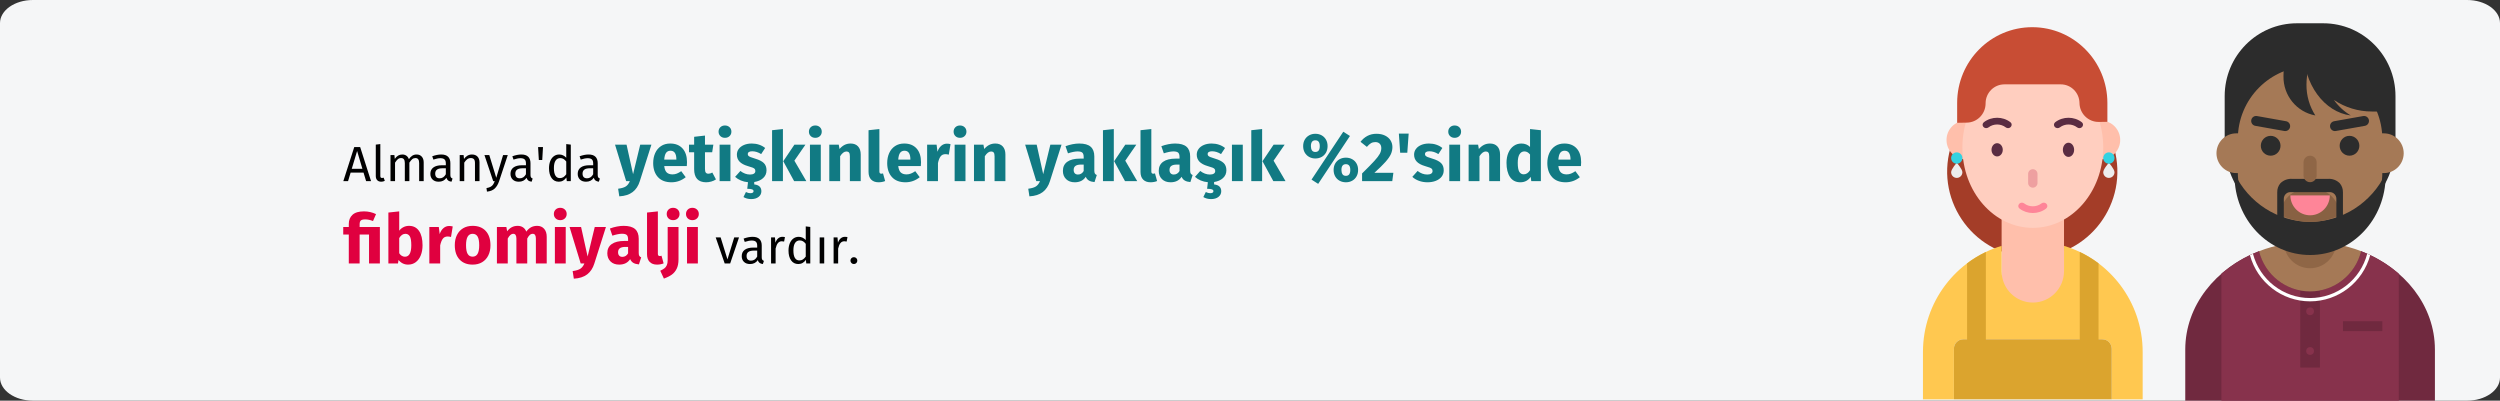 <?xml version="1.0" encoding="UTF-8"?>
<svg xmlns="http://www.w3.org/2000/svg" xmlns:xlink="http://www.w3.org/1999/xlink" width="911px" height="146px" viewBox="0 0 911 146" version="1.1">
  <rect x="0" y="0" width="911" height="146" fill="#333333" stroke="none"/>
  <title>fibromyalgie-haeufigkeit-tr</title>
  <g id="Page-1" stroke="none" stroke-width="1" fill="none" fill-rule="evenodd">
    <g id="vorlage" transform="translate(2, -57902)" fill-rule="nonzero">
      <g id="fibromyalgie-haeufigkeit-tr" transform="translate(-2, 57902)">
        <g id="path-1-link">
          <path d="M12,0 L899,0 C905.627,0 911,3.771 911,8.423 L911,137.577 C911,142.229 905.627,146 899,146 L12,146 C5.373,146 0,142.229 0,137.577 L0,8.423 C0,3.771 5.373,0 12,0 Z" id="path-1" fill="#F5F6F7"></path>
          <g id="Almanya'da-yetişkinl" transform="translate(125.075, 45.725)">
            <path d="M8.331,20.275 L7.395,17.161 L2.697,17.161 L1.761,20.275 L0.033,20.275 L4.011,7.873 L6.171,7.873 L10.131,20.275 L8.331,20.275 Z M3.111,15.775 L6.981,15.775 L5.055,9.295 L3.111,15.775 Z" id="Shape" fill="#000000"></path>
            <path d="M13.839,20.491 C13.227,20.491 12.744,20.308 12.39,19.942 C12.036,19.576 11.859,19.063 11.859,18.403 L11.859,6.973 L13.515,6.775 L13.515,18.367 C13.515,18.631 13.56,18.823 13.65,18.943 C13.74,19.063 13.893,19.123 14.109,19.123 C14.337,19.123 14.541,19.087 14.721,19.015 L15.153,20.167 C14.757,20.383 14.319,20.491 13.839,20.491 Z" id="Path" fill="#000000"></path>
            <path d="M26.745,10.573 C27.525,10.573 28.149,10.834 28.617,11.356 C29.085,11.878 29.319,12.583 29.319,13.471 L29.319,20.275 L27.663,20.275 L27.663,13.705 C27.663,12.481 27.219,11.869 26.331,11.869 C25.863,11.869 25.467,12.004 25.143,12.274 C24.819,12.544 24.471,12.967 24.099,13.543 L24.099,20.275 L22.443,20.275 L22.443,13.705 C22.443,12.481 21.999,11.869 21.111,11.869 C20.631,11.869 20.229,12.007 19.905,12.283 C19.581,12.559 19.239,12.979 18.879,13.543 L18.879,20.275 L17.223,20.275 L17.223,10.789 L18.645,10.789 L18.789,12.175 C19.497,11.107 20.409,10.573 21.525,10.573 C22.113,10.573 22.614,10.723 23.028,11.023 C23.442,11.323 23.739,11.743 23.919,12.283 C24.291,11.731 24.702,11.308 25.152,11.014 C25.602,10.72 26.133,10.573 26.745,10.573 Z" id="Path" fill="#000000"></path>
            <path d="M39.039,18.061 C39.039,18.445 39.105,18.73 39.237,18.916 C39.369,19.102 39.567,19.243 39.831,19.339 L39.453,20.491 C38.961,20.431 38.565,20.293 38.265,20.077 C37.965,19.861 37.743,19.525 37.599,19.069 C36.963,20.017 36.021,20.491 34.773,20.491 C33.837,20.491 33.099,20.227 32.559,19.699 C32.019,19.171 31.749,18.481 31.749,17.629 C31.749,16.621 32.112,15.847 32.838,15.307 C33.564,14.767 34.593,14.497 35.925,14.497 L37.383,14.497 L37.383,13.795 C37.383,13.123 37.221,12.643 36.897,12.355 C36.573,12.067 36.075,11.923 35.403,11.923 C34.707,11.923 33.855,12.091 32.847,12.427 L32.433,11.221 C33.609,10.789 34.701,10.573 35.709,10.573 C36.825,10.573 37.659,10.846 38.211,11.392 C38.763,11.938 39.039,12.715 39.039,13.723 L39.039,18.061 Z M35.151,19.249 C36.099,19.249 36.843,18.757 37.383,17.773 L37.383,15.595 L36.141,15.595 C34.389,15.595 33.513,16.243 33.513,17.539 C33.513,18.103 33.651,18.529 33.927,18.817 C34.203,19.105 34.611,19.249 35.151,19.249 Z" id="Shape" fill="#000000"></path>
            <path d="M46.905,10.573 C47.769,10.573 48.444,10.831 48.93,11.347 C49.416,11.863 49.659,12.571 49.659,13.471 L49.659,20.275 L48.003,20.275 L48.003,13.705 C48.003,13.033 47.877,12.559 47.625,12.283 C47.373,12.007 47.001,11.869 46.509,11.869 C46.005,11.869 45.561,12.013 45.177,12.301 C44.793,12.589 44.433,13.003 44.097,13.543 L44.097,20.275 L42.441,20.275 L42.441,10.789 L43.863,10.789 L44.007,12.193 C44.343,11.689 44.76,11.293 45.258,11.005 C45.756,10.717 46.305,10.573 46.905,10.573 Z" id="Path" fill="#000000"></path>
            <path d="M56.787,20.329 C56.415,21.433 55.896,22.306 55.23,22.948 C54.564,23.59 53.613,23.977 52.377,24.109 L52.197,22.813 C52.821,22.705 53.319,22.549 53.691,22.345 C54.063,22.141 54.36,21.88 54.582,21.562 C54.804,21.244 55.011,20.815 55.203,20.275 L54.645,20.275 L51.459,10.789 L53.223,10.789 L55.761,19.069 L58.245,10.789 L59.955,10.789 L56.787,20.329 Z" id="Path" fill="#000000"></path>
            <path d="M68.235,18.061 C68.235,18.445 68.301,18.73 68.433,18.916 C68.565,19.102 68.763,19.243 69.027,19.339 L68.649,20.491 C68.157,20.431 67.761,20.293 67.461,20.077 C67.161,19.861 66.939,19.525 66.795,19.069 C66.159,20.017 65.217,20.491 63.969,20.491 C63.033,20.491 62.295,20.227 61.755,19.699 C61.215,19.171 60.945,18.481 60.945,17.629 C60.945,16.621 61.308,15.847 62.034,15.307 C62.76,14.767 63.789,14.497 65.121,14.497 L66.579,14.497 L66.579,13.795 C66.579,13.123 66.417,12.643 66.093,12.355 C65.769,12.067 65.271,11.923 64.599,11.923 C63.903,11.923 63.051,12.091 62.043,12.427 L61.629,11.221 C62.805,10.789 63.897,10.573 64.905,10.573 C66.021,10.573 66.855,10.846 67.407,11.392 C67.959,11.938 68.235,12.715 68.235,13.723 L68.235,18.061 Z M64.347,19.249 C65.295,19.249 66.039,18.757 66.579,17.773 L66.579,15.595 L65.337,15.595 C63.585,15.595 62.709,16.243 62.709,17.539 C62.709,18.103 62.847,18.529 63.123,18.817 C63.399,19.105 63.807,19.249 64.347,19.249 Z" id="Shape" fill="#000000"></path>
            <polygon id="Path" fill="#000000" points="71.277 12.589 71.007 7.873 72.789 7.873 72.519 12.589"></polygon>
            <path d="M82.923,6.973 L82.923,20.275 L81.465,20.275 L81.303,18.961 C80.991,19.441 80.601,19.816 80.133,20.086 C79.665,20.356 79.143,20.491 78.567,20.491 C77.439,20.491 76.56,20.047 75.93,19.159 C75.3,18.271 74.985,17.077 74.985,15.577 C74.985,14.605 75.135,13.741 75.435,12.985 C75.735,12.229 76.167,11.638 76.731,11.212 C77.295,10.786 77.955,10.573 78.711,10.573 C79.683,10.573 80.535,10.963 81.267,11.743 L81.267,6.775 L82.923,6.973 Z M78.927,19.177 C79.431,19.177 79.863,19.06 80.223,18.826 C80.583,18.592 80.931,18.241 81.267,17.773 L81.267,13.129 C80.955,12.721 80.622,12.412 80.268,12.202 C79.914,11.992 79.515,11.887 79.071,11.887 C78.339,11.887 77.772,12.193 77.37,12.805 C76.968,13.417 76.767,14.329 76.767,15.541 C76.767,16.765 76.953,17.677 77.325,18.277 C77.697,18.877 78.231,19.177 78.927,19.177 Z" id="Shape" fill="#000000"></path>
            <path d="M92.733,18.061 C92.733,18.445 92.799,18.73 92.931,18.916 C93.063,19.102 93.261,19.243 93.525,19.339 L93.147,20.491 C92.655,20.431 92.259,20.293 91.959,20.077 C91.659,19.861 91.437,19.525 91.293,19.069 C90.657,20.017 89.715,20.491 88.467,20.491 C87.531,20.491 86.793,20.227 86.253,19.699 C85.713,19.171 85.443,18.481 85.443,17.629 C85.443,16.621 85.806,15.847 86.532,15.307 C87.258,14.767 88.287,14.497 89.619,14.497 L91.077,14.497 L91.077,13.795 C91.077,13.123 90.915,12.643 90.591,12.355 C90.267,12.067 89.769,11.923 89.097,11.923 C88.401,11.923 87.549,12.091 86.541,12.427 L86.127,11.221 C87.303,10.789 88.395,10.573 89.403,10.573 C90.519,10.573 91.353,10.846 91.905,11.392 C92.457,11.938 92.733,12.715 92.733,13.723 L92.733,18.061 Z M88.845,19.249 C89.793,19.249 90.537,18.757 91.077,17.773 L91.077,15.595 L89.835,15.595 C88.083,15.595 87.207,16.243 87.207,17.539 C87.207,18.103 87.345,18.529 87.621,18.817 C87.897,19.105 88.305,19.249 88.845,19.249 Z" id="Shape" fill="#000000"></path>
            <path d="M108.07,20.3 C107.537,22.017 106.666,23.337 105.457,24.262 C104.249,25.188 102.628,25.708 100.595,25.825 L100.17,23.05 C101.437,22.883 102.374,22.6 102.983,22.2 C103.591,21.8 104.078,21.158 104.445,20.275 L103.095,20.275 L99.045,7 L103.245,7 L105.62,17.75 L108.22,7 L112.295,7 L108.07,20.3 Z" id="Path" fill="#117A83"></path>
            <path d="M125.27,13.375 C125.27,13.925 125.245,14.4 125.195,14.8 L116.97,14.8 C117.103,15.917 117.42,16.7 117.92,17.15 C118.42,17.6 119.112,17.825 119.995,17.825 C120.528,17.825 121.045,17.729 121.545,17.538 C122.045,17.346 122.587,17.05 123.17,16.65 L124.795,18.85 C123.245,20.083 121.52,20.7 119.62,20.7 C117.47,20.7 115.82,20.067 114.67,18.8 C113.52,17.533 112.945,15.833 112.945,13.7 C112.945,12.35 113.187,11.137 113.67,10.062 C114.153,8.988 114.862,8.137 115.795,7.513 C116.728,6.888 117.845,6.575 119.145,6.575 C121.062,6.575 122.562,7.175 123.645,8.375 C124.728,9.575 125.27,11.242 125.27,13.375 Z M121.395,12.25 C121.362,10.217 120.645,9.2 119.245,9.2 C118.562,9.2 118.032,9.45 117.657,9.95 C117.282,10.45 117.053,11.275 116.97,12.425 L121.395,12.425 L121.395,12.25 Z" id="Shape" fill="#117A83"></path>
            <path d="M135.82,19.65 C135.337,19.983 134.774,20.242 134.132,20.425 C133.491,20.608 132.853,20.7 132.22,20.7 C129.32,20.683 127.87,19.083 127.87,15.9 L127.87,9.75 L125.995,9.75 L125.995,7 L127.87,7 L127.87,4.125 L131.82,3.675 L131.82,7 L134.87,7 L134.445,9.75 L131.82,9.75 L131.82,15.85 C131.82,16.467 131.92,16.908 132.12,17.175 C132.32,17.442 132.637,17.575 133.07,17.575 C133.52,17.575 133.995,17.433 134.495,17.15 L135.82,19.65 Z" id="Path" fill="#117A83"></path>
            <path d="M141.095,7 L141.095,20.275 L137.145,20.275 L137.145,7 L141.095,7 Z M139.095,0 C139.778,0 140.341,0.212 140.782,0.637 C141.224,1.062 141.445,1.6 141.445,2.25 C141.445,2.9 141.224,3.438 140.782,3.862 C140.341,4.287 139.778,4.5 139.095,4.5 C138.412,4.5 137.853,4.287 137.42,3.862 C136.987,3.438 136.77,2.9 136.77,2.25 C136.77,1.6 136.987,1.062 137.42,0.637 C137.853,0.212 138.412,0 139.095,0 Z" id="Shape" fill="#117A83"></path>
            <path d="M154.245,16.325 C154.245,17.475 153.833,18.425 153.007,19.175 C152.183,19.925 151.103,20.4 149.77,20.6 L149.77,21.475 C150.653,21.575 151.308,21.837 151.732,22.262 C152.157,22.688 152.37,23.25 152.37,23.95 C152.37,24.8 152.032,25.492 151.357,26.025 C150.683,26.558 149.778,26.825 148.645,26.825 C148.078,26.825 147.553,26.754 147.07,26.613 C146.587,26.471 146.178,26.292 145.845,26.075 L146.745,24.25 C147.312,24.533 147.845,24.675 148.345,24.675 C149.128,24.675 149.52,24.425 149.52,23.925 C149.52,23.625 149.337,23.408 148.97,23.275 C148.603,23.142 148.02,23.075 147.22,23.075 L147.495,20.675 C146.562,20.592 145.695,20.379 144.895,20.038 C144.095,19.696 143.395,19.258 142.795,18.725 L144.72,16.575 C145.837,17.442 147.012,17.875 148.245,17.875 C148.845,17.875 149.316,17.767 149.657,17.55 C149.999,17.333 150.17,17.025 150.17,16.625 C150.17,16.308 150.103,16.058 149.97,15.875 C149.837,15.692 149.578,15.521 149.195,15.363 C148.812,15.204 148.203,15.008 147.37,14.775 C146.053,14.392 145.07,13.858 144.42,13.175 C143.77,12.492 143.445,11.642 143.445,10.625 C143.445,9.858 143.666,9.171 144.107,8.562 C144.549,7.954 145.183,7.471 146.007,7.112 C146.833,6.754 147.787,6.575 148.87,6.575 C149.82,6.575 150.712,6.717 151.545,7 C152.378,7.283 153.112,7.683 153.745,8.2 L152.295,10.425 C151.212,9.742 150.12,9.4 149.02,9.4 C148.503,9.4 148.107,9.488 147.833,9.662 C147.558,9.838 147.42,10.083 147.42,10.4 C147.42,10.65 147.482,10.854 147.607,11.012 C147.732,11.171 147.987,11.333 148.37,11.5 C148.753,11.667 149.345,11.867 150.145,12.1 C151.528,12.5 152.558,13.021 153.232,13.662 C153.907,14.304 154.245,15.192 154.245,16.325 Z" id="Path" fill="#117A83"></path>
            <path d="M160.22,1.3 L160.22,20.275 L156.27,20.275 L156.27,1.725 L160.22,1.3 Z M168.42,7 L164.395,12.825 L168.745,20.275 L164.295,20.275 L160.345,13.025 L164.395,7 L168.42,7 Z" id="Shape" fill="#117A83"></path>
            <path d="M174.02,7 L174.02,20.275 L170.07,20.275 L170.07,7 L174.02,7 Z M172.02,0 C172.703,0 173.266,0.212 173.708,0.637 C174.149,1.062 174.37,1.6 174.37,2.25 C174.37,2.9 174.149,3.438 173.708,3.862 C173.266,4.287 172.703,4.5 172.02,4.5 C171.337,4.5 170.778,4.287 170.345,3.862 C169.912,3.438 169.695,2.9 169.695,2.25 C169.695,1.6 169.912,1.062 170.345,0.637 C170.778,0.212 171.337,0 172.02,0 Z" id="Shape" fill="#117A83"></path>
            <path d="M184.895,6.575 C186.045,6.575 186.945,6.925 187.595,7.625 C188.245,8.325 188.57,9.308 188.57,10.575 L188.57,20.275 L184.62,20.275 L184.62,11.25 C184.62,10.583 184.516,10.121 184.308,9.863 C184.099,9.604 183.787,9.475 183.37,9.475 C182.57,9.475 181.803,10.05 181.07,11.2 L181.07,20.275 L177.12,20.275 L177.12,7 L180.57,7 L180.845,8.575 C181.412,7.908 182.024,7.408 182.683,7.075 C183.341,6.742 184.078,6.575 184.895,6.575 Z" id="Path" fill="#117A83"></path>
            <path d="M195.07,20.7 C193.92,20.7 193.024,20.371 192.382,19.712 C191.741,19.054 191.42,18.117 191.42,16.9 L191.42,1.725 L195.37,1.3 L195.37,16.75 C195.37,17.3 195.595,17.575 196.045,17.575 C196.278,17.575 196.495,17.533 196.695,17.45 L197.47,20.25 C196.753,20.55 195.953,20.7 195.07,20.7 Z" id="Path" fill="#117A83"></path>
            <path d="M210.545,13.375 C210.545,13.925 210.52,14.4 210.47,14.8 L202.245,14.8 C202.378,15.917 202.695,16.7 203.195,17.15 C203.695,17.6 204.387,17.825 205.27,17.825 C205.803,17.825 206.32,17.729 206.82,17.538 C207.32,17.346 207.862,17.05 208.445,16.65 L210.07,18.85 C208.52,20.083 206.795,20.7 204.895,20.7 C202.745,20.7 201.095,20.067 199.945,18.8 C198.795,17.533 198.22,15.833 198.22,13.7 C198.22,12.35 198.462,11.137 198.945,10.062 C199.428,8.988 200.137,8.137 201.07,7.513 C202.003,6.888 203.12,6.575 204.42,6.575 C206.337,6.575 207.837,7.175 208.92,8.375 C210.003,9.575 210.545,11.242 210.545,13.375 Z M206.67,12.25 C206.637,10.217 205.92,9.2 204.52,9.2 C203.837,9.2 203.308,9.45 202.933,9.95 C202.558,10.45 202.328,11.275 202.245,12.425 L206.67,12.425 L206.67,12.25 Z" id="Shape" fill="#117A83"></path>
            <path d="M219.97,6.625 C220.453,6.625 220.895,6.683 221.295,6.8 L220.67,10.625 C220.17,10.508 219.77,10.45 219.47,10.45 C218.687,10.45 218.091,10.721 217.683,11.262 C217.274,11.804 216.953,12.617 216.72,13.7 L216.72,20.275 L212.77,20.275 L212.77,7 L216.22,7 L216.545,9.575 C216.845,8.658 217.299,7.938 217.907,7.412 C218.516,6.888 219.203,6.625 219.97,6.625 Z" id="Path" fill="#117A83"></path>
            <path d="M226.745,7 L226.745,20.275 L222.795,20.275 L222.795,7 L226.745,7 Z M224.745,0 C225.428,0 225.991,0.212 226.433,0.637 C226.874,1.062 227.095,1.6 227.095,2.25 C227.095,2.9 226.874,3.438 226.433,3.862 C225.991,4.287 225.428,4.5 224.745,4.5 C224.062,4.5 223.503,4.287 223.07,3.862 C222.637,3.438 222.42,2.9 222.42,2.25 C222.42,1.6 222.637,1.062 223.07,0.637 C223.503,0.212 224.062,0 224.745,0 Z" id="Shape" fill="#117A83"></path>
            <path d="M237.62,6.575 C238.77,6.575 239.67,6.925 240.32,7.625 C240.97,8.325 241.295,9.308 241.295,10.575 L241.295,20.275 L237.345,20.275 L237.345,11.25 C237.345,10.583 237.241,10.121 237.032,9.863 C236.824,9.604 236.512,9.475 236.095,9.475 C235.295,9.475 234.528,10.05 233.795,11.2 L233.795,20.275 L229.845,20.275 L229.845,7 L233.295,7 L233.57,8.575 C234.137,7.908 234.749,7.408 235.407,7.075 C236.066,6.742 236.803,6.575 237.62,6.575 Z" id="Path" fill="#117A83"></path>
            <path d="M257.52,20.3 C256.987,22.017 256.116,23.337 254.907,24.262 C253.699,25.188 252.078,25.708 250.045,25.825 L249.62,23.05 C250.887,22.883 251.824,22.6 252.433,22.2 C253.041,21.8 253.528,21.158 253.895,20.275 L252.545,20.275 L248.495,7 L252.695,7 L255.07,17.75 L257.67,7 L261.745,7 L257.52,20.3 Z" id="Path" fill="#117A83"></path>
            <path d="M273.695,16.425 C273.695,16.925 273.766,17.292 273.908,17.525 C274.049,17.758 274.278,17.933 274.595,18.05 L273.77,20.625 C272.953,20.558 272.287,20.379 271.77,20.087 C271.253,19.796 270.853,19.333 270.57,18.7 C269.703,20.033 268.37,20.7 266.57,20.7 C265.253,20.7 264.203,20.317 263.42,19.55 C262.637,18.783 262.245,17.783 262.245,16.55 C262.245,15.1 262.778,13.992 263.845,13.225 C264.912,12.458 266.453,12.075 268.47,12.075 L269.82,12.075 L269.82,11.5 C269.82,10.717 269.653,10.179 269.32,9.887 C268.987,9.596 268.403,9.45 267.57,9.45 C267.137,9.45 266.612,9.512 265.995,9.637 C265.378,9.762 264.745,9.933 264.095,10.15 L263.195,7.55 C264.028,7.233 264.882,6.992 265.757,6.825 C266.632,6.658 267.445,6.575 268.195,6.575 C270.095,6.575 271.487,6.967 272.37,7.75 C273.253,8.533 273.695,9.708 273.695,11.275 L273.695,16.425 Z M267.72,17.875 C268.62,17.875 269.32,17.45 269.82,16.6 L269.82,14.25 L268.845,14.25 C267.945,14.25 267.274,14.408 266.832,14.725 C266.391,15.042 266.17,15.533 266.17,16.2 C266.17,16.733 266.308,17.146 266.582,17.438 C266.858,17.729 267.237,17.875 267.72,17.875 Z" id="Shape" fill="#117A83"></path>
            <path d="M280.795,1.3 L280.795,20.275 L276.845,20.275 L276.845,1.725 L280.795,1.3 Z M288.995,7 L284.97,12.825 L289.32,20.275 L284.87,20.275 L280.92,13.025 L284.97,7 L288.995,7 Z" id="Shape" fill="#117A83"></path>
            <path d="M294.17,20.7 C293.02,20.7 292.124,20.371 291.483,19.712 C290.841,19.054 290.52,18.117 290.52,16.9 L290.52,1.725 L294.47,1.3 L294.47,16.75 C294.47,17.3 294.695,17.575 295.145,17.575 C295.378,17.575 295.595,17.533 295.795,17.45 L296.57,20.25 C295.853,20.55 295.053,20.7 294.17,20.7 Z" id="Path" fill="#117A83"></path>
            <path d="M308.62,16.425 C308.62,16.925 308.691,17.292 308.832,17.525 C308.974,17.758 309.203,17.933 309.52,18.05 L308.695,20.625 C307.878,20.558 307.212,20.379 306.695,20.087 C306.178,19.796 305.778,19.333 305.495,18.7 C304.628,20.033 303.295,20.7 301.495,20.7 C300.178,20.7 299.128,20.317 298.345,19.55 C297.562,18.783 297.17,17.783 297.17,16.55 C297.17,15.1 297.703,13.992 298.77,13.225 C299.837,12.458 301.378,12.075 303.395,12.075 L304.745,12.075 L304.745,11.5 C304.745,10.717 304.578,10.179 304.245,9.887 C303.912,9.596 303.328,9.45 302.495,9.45 C302.062,9.45 301.537,9.512 300.92,9.637 C300.303,9.762 299.67,9.933 299.02,10.15 L298.12,7.55 C298.953,7.233 299.808,6.992 300.683,6.825 C301.558,6.658 302.37,6.575 303.12,6.575 C305.02,6.575 306.412,6.967 307.295,7.75 C308.178,8.533 308.62,9.708 308.62,11.275 L308.62,16.425 Z M302.645,17.875 C303.545,17.875 304.245,17.45 304.745,16.6 L304.745,14.25 L303.77,14.25 C302.87,14.25 302.199,14.408 301.757,14.725 C301.316,15.042 301.095,15.533 301.095,16.2 C301.095,16.733 301.233,17.146 301.507,17.438 C301.783,17.729 302.162,17.875 302.645,17.875 Z" id="Shape" fill="#117A83"></path>
            <path d="M321.82,16.325 C321.82,17.475 321.408,18.425 320.582,19.175 C319.757,19.925 318.678,20.4 317.345,20.6 L317.345,21.475 C318.228,21.575 318.882,21.837 319.308,22.262 C319.733,22.688 319.945,23.25 319.945,23.95 C319.945,24.8 319.608,25.492 318.933,26.025 C318.257,26.558 317.353,26.825 316.22,26.825 C315.653,26.825 315.128,26.754 314.645,26.613 C314.162,26.471 313.753,26.292 313.42,26.075 L314.32,24.25 C314.887,24.533 315.42,24.675 315.92,24.675 C316.703,24.675 317.095,24.425 317.095,23.925 C317.095,23.625 316.912,23.408 316.545,23.275 C316.178,23.142 315.595,23.075 314.795,23.075 L315.07,20.675 C314.137,20.592 313.27,20.379 312.47,20.038 C311.67,19.696 310.97,19.258 310.37,18.725 L312.295,16.575 C313.412,17.442 314.587,17.875 315.82,17.875 C316.42,17.875 316.891,17.767 317.233,17.55 C317.574,17.333 317.745,17.025 317.745,16.625 C317.745,16.308 317.678,16.058 317.545,15.875 C317.412,15.692 317.153,15.521 316.77,15.363 C316.387,15.204 315.778,15.008 314.945,14.775 C313.628,14.392 312.645,13.858 311.995,13.175 C311.345,12.492 311.02,11.642 311.02,10.625 C311.02,9.858 311.241,9.171 311.683,8.562 C312.124,7.954 312.757,7.471 313.582,7.112 C314.408,6.754 315.362,6.575 316.445,6.575 C317.395,6.575 318.287,6.717 319.12,7 C319.953,7.283 320.687,7.683 321.32,8.2 L319.87,10.425 C318.787,9.742 317.695,9.4 316.595,9.4 C316.078,9.4 315.683,9.488 315.408,9.662 C315.132,9.838 314.995,10.083 314.995,10.4 C314.995,10.65 315.058,10.854 315.183,11.012 C315.308,11.171 315.562,11.333 315.945,11.5 C316.328,11.667 316.92,11.867 317.72,12.1 C319.103,12.5 320.132,13.021 320.808,13.662 C321.483,14.304 321.82,15.192 321.82,16.325 Z" id="Path" fill="#117A83"></path>
            <polygon id="Path" fill="#117A83" points="327.795 7 327.795 20.275 323.845 20.275 323.845 7"></polygon>
            <path d="M334.845,1.3 L334.845,20.275 L330.895,20.275 L330.895,1.725 L334.845,1.3 Z M343.045,7 L339.02,12.825 L343.37,20.275 L338.92,20.275 L334.97,13.025 L339.02,7 L343.045,7 Z" id="Shape" fill="#117A83"></path>
            <path d="M364.42,2.275 L366.845,3.825 L355.27,21.275 L352.845,19.725 L364.42,2.275 Z M354.245,3.025 C355.078,3.025 355.832,3.208 356.507,3.575 C357.183,3.942 357.716,4.467 358.108,5.15 C358.499,5.833 358.695,6.625 358.695,7.525 C358.695,8.425 358.499,9.217 358.108,9.9 C357.716,10.583 357.183,11.108 356.507,11.475 C355.832,11.842 355.078,12.025 354.245,12.025 C353.412,12.025 352.658,11.838 351.983,11.463 C351.308,11.088 350.774,10.562 350.382,9.887 C349.991,9.213 349.795,8.425 349.795,7.525 C349.795,6.625 349.991,5.838 350.382,5.162 C350.774,4.487 351.308,3.962 351.983,3.587 C352.658,3.212 353.412,3.025 354.245,3.025 Z M354.245,5.4 C353.162,5.4 352.62,6.108 352.62,7.525 C352.62,8.142 352.741,8.65 352.983,9.05 C353.224,9.45 353.645,9.65 354.245,9.65 C355.312,9.65 355.845,8.942 355.845,7.525 C355.845,6.108 355.312,5.4 354.245,5.4 Z M365.37,11.725 C366.203,11.725 366.957,11.908 367.632,12.275 C368.308,12.642 368.841,13.162 369.233,13.838 C369.624,14.512 369.82,15.3 369.82,16.2 C369.82,17.1 369.624,17.892 369.233,18.575 C368.841,19.258 368.308,19.783 367.632,20.15 C366.957,20.517 366.203,20.7 365.37,20.7 C364.537,20.7 363.778,20.517 363.095,20.15 C362.412,19.783 361.874,19.258 361.483,18.575 C361.091,17.892 360.895,17.1 360.895,16.2 C360.895,15.3 361.091,14.512 361.483,13.838 C361.874,13.162 362.412,12.642 363.095,12.275 C363.778,11.908 364.537,11.725 365.37,11.725 Z M365.37,14.1 C364.287,14.1 363.745,14.8 363.745,16.2 C363.745,16.817 363.866,17.329 364.108,17.738 C364.349,18.146 364.77,18.35 365.37,18.35 C366.437,18.35 366.97,17.633 366.97,16.2 C366.97,14.8 366.437,14.1 365.37,14.1 Z" id="Shape" fill="#117A83"></path>
            <path d="M376.495,3.025 C377.712,3.025 378.757,3.242 379.632,3.675 C380.507,4.108 381.174,4.692 381.632,5.425 C382.091,6.158 382.32,6.967 382.32,7.85 C382.32,8.75 382.137,9.608 381.77,10.425 C381.403,11.242 380.753,12.179 379.82,13.238 C378.887,14.296 377.528,15.633 375.745,17.25 L382.67,17.25 L382.27,20.275 L371.27,20.275 L371.27,17.475 C373.32,15.458 374.812,13.938 375.745,12.912 C376.678,11.887 377.332,11.033 377.707,10.35 C378.082,9.667 378.27,8.967 378.27,8.25 C378.27,7.567 378.074,7.029 377.683,6.638 C377.291,6.246 376.762,6.05 376.095,6.05 C375.495,6.05 374.962,6.188 374.495,6.463 C374.028,6.737 373.537,7.183 373.02,7.8 L370.695,5.95 C371.395,5.033 372.233,4.317 373.207,3.8 C374.183,3.283 375.278,3.025 376.495,3.025 Z" id="Path" fill="#117A83"></path>
            <polygon id="Path" fill="#117A83" points="385.145 9.925 384.67 2.95 388.245 2.95 387.745 9.925"></polygon>
            <path d="M395.645,6.575 C396.595,6.575 397.487,6.717 398.32,7 C399.153,7.283 399.887,7.683 400.52,8.2 L399.07,10.425 C397.987,9.742 396.895,9.4 395.795,9.4 C395.278,9.4 394.882,9.488 394.608,9.662 C394.332,9.838 394.195,10.083 394.195,10.4 C394.195,10.65 394.257,10.854 394.382,11.012 C394.507,11.171 394.762,11.333 395.145,11.5 C395.528,11.667 396.12,11.867 396.92,12.1 C398.303,12.5 399.332,13.021 400.007,13.662 C400.683,14.304 401.02,15.192 401.02,16.325 C401.02,17.225 400.762,18.004 400.245,18.663 C399.728,19.321 399.02,19.825 398.12,20.175 C397.22,20.525 396.22,20.7 395.12,20.7 C394.003,20.7 392.966,20.525 392.007,20.175 C391.049,19.825 390.237,19.342 389.57,18.725 L391.495,16.575 C392.612,17.442 393.787,17.875 395.02,17.875 C395.62,17.875 396.091,17.767 396.433,17.55 C396.774,17.333 396.945,17.025 396.945,16.625 C396.945,16.308 396.878,16.058 396.745,15.875 C396.612,15.692 396.353,15.521 395.97,15.363 C395.587,15.204 394.978,15.008 394.145,14.775 C392.828,14.392 391.845,13.858 391.195,13.175 C390.545,12.492 390.22,11.642 390.22,10.625 C390.22,9.858 390.441,9.171 390.882,8.562 C391.324,7.954 391.957,7.471 392.783,7.112 C393.608,6.754 394.562,6.575 395.645,6.575 Z" id="Path" fill="#117A83"></path>
            <path d="M406.995,7 L406.995,20.275 L403.045,20.275 L403.045,7 L406.995,7 Z M404.995,0 C405.678,0 406.241,0.212 406.683,0.637 C407.124,1.062 407.345,1.6 407.345,2.25 C407.345,2.9 407.124,3.438 406.683,3.862 C406.241,4.287 405.678,4.5 404.995,4.5 C404.312,4.5 403.753,4.287 403.32,3.862 C402.887,3.438 402.67,2.9 402.67,2.25 C402.67,1.6 402.887,1.062 403.32,0.637 C403.753,0.212 404.312,0 404.995,0 Z" id="Shape" fill="#117A83"></path>
            <path d="M417.87,6.575 C419.02,6.575 419.92,6.925 420.57,7.625 C421.22,8.325 421.545,9.308 421.545,10.575 L421.545,20.275 L417.595,20.275 L417.595,11.25 C417.595,10.583 417.491,10.121 417.283,9.863 C417.074,9.604 416.762,9.475 416.345,9.475 C415.545,9.475 414.778,10.05 414.045,11.2 L414.045,20.275 L410.095,20.275 L410.095,7 L413.545,7 L413.82,8.575 C414.387,7.908 414.999,7.408 415.658,7.075 C416.316,6.742 417.053,6.575 417.87,6.575 Z" id="Path" fill="#117A83"></path>
            <path d="M436.42,1.725 L436.42,20.275 L432.92,20.275 L432.72,18.725 C431.787,20.042 430.528,20.7 428.945,20.7 C427.295,20.7 426.041,20.067 425.183,18.8 C424.324,17.533 423.895,15.8 423.895,13.6 C423.895,12.25 424.12,11.042 424.57,9.975 C425.02,8.908 425.658,8.075 426.483,7.475 C427.308,6.875 428.253,6.575 429.32,6.575 C430.587,6.575 431.637,6.992 432.47,7.825 L432.47,1.3 L436.42,1.725 Z M430.17,17.8 C431.087,17.8 431.853,17.3 432.47,16.3 L432.47,10.575 C432.153,10.192 431.832,9.908 431.507,9.725 C431.183,9.542 430.812,9.45 430.395,9.45 C429.662,9.45 429.078,9.792 428.645,10.475 C428.212,11.158 427.995,12.208 427.995,13.625 C427.995,15.175 428.183,16.258 428.558,16.875 C428.933,17.492 429.47,17.8 430.17,17.8 Z" id="Shape" fill="#117A83"></path>
            <path d="M451.095,13.375 C451.095,13.925 451.07,14.4 451.02,14.8 L442.795,14.8 C442.928,15.917 443.245,16.7 443.745,17.15 C444.245,17.6 444.937,17.825 445.82,17.825 C446.353,17.825 446.87,17.729 447.37,17.538 C447.87,17.346 448.412,17.05 448.995,16.65 L450.62,18.85 C449.07,20.083 447.345,20.7 445.445,20.7 C443.295,20.7 441.645,20.067 440.495,18.8 C439.345,17.533 438.77,15.833 438.77,13.7 C438.77,12.35 439.012,11.137 439.495,10.062 C439.978,8.988 440.687,8.137 441.62,7.513 C442.553,6.888 443.67,6.575 444.97,6.575 C446.887,6.575 448.387,7.175 449.47,8.375 C450.553,9.575 451.095,11.242 451.095,13.375 Z M447.22,12.25 C447.187,10.217 446.47,9.2 445.07,9.2 C444.387,9.2 443.858,9.45 443.483,9.95 C443.108,10.45 442.878,11.275 442.795,12.425 L447.22,12.425 L447.22,12.25 Z" id="Shape" fill="#117A83"></path>
            <path d="M7.55,31.3 C9.117,31.3 10.583,31.633 11.95,32.3 L10.85,34.825 C9.867,34.425 8.917,34.225 8,34.225 C7.233,34.225 6.704,34.358 6.412,34.625 C6.121,34.892 5.975,35.35 5.975,36 L5.975,37 L13.35,37 L13.35,50.275 L9.4,50.275 L9.4,39.75 L5.975,39.75 L5.975,50.275 L2.025,50.275 L2.025,39.75 L-2.84217094e-14,39.75 L-2.84217094e-14,37 L2.025,37 L2.025,35.85 C2.025,34.483 2.475,33.383 3.375,32.55 C4.275,31.717 5.667,31.3 7.55,31.3 Z" id="Path" fill="#E0003F"></path>
            <path d="M23.975,36.575 C25.558,36.575 26.775,37.196 27.625,38.438 C28.475,39.679 28.9,41.417 28.9,43.65 C28.9,45.017 28.688,46.233 28.262,47.3 C27.837,48.367 27.229,49.2 26.438,49.8 C25.646,50.4 24.708,50.7 23.625,50.7 C22.908,50.7 22.254,50.55 21.663,50.25 C21.071,49.95 20.567,49.533 20.15,49 L19.95,50.275 L16.45,50.275 L16.45,31.725 L20.4,31.3 L20.4,38.35 C20.8,37.8 21.312,37.367 21.938,37.05 C22.562,36.733 23.242,36.575 23.975,36.575 Z M22.475,47.825 C24.025,47.825 24.8,46.433 24.8,43.65 C24.8,42.067 24.617,40.975 24.25,40.375 C23.883,39.775 23.35,39.475 22.65,39.475 C21.767,39.475 21.017,39.992 20.4,41.025 L20.4,46.55 C20.65,46.95 20.954,47.263 21.312,47.487 C21.671,47.712 22.058,47.825 22.475,47.825 Z" id="Shape" fill="#E0003F"></path>
            <path d="M38.575,36.625 C39.058,36.625 39.5,36.683 39.9,36.8 L39.275,40.625 C38.775,40.508 38.375,40.45 38.075,40.45 C37.292,40.45 36.696,40.721 36.288,41.263 C35.879,41.804 35.558,42.617 35.325,43.7 L35.325,50.275 L31.375,50.275 L31.375,37 L34.825,37 L35.15,39.575 C35.45,38.658 35.904,37.938 36.513,37.413 C37.121,36.888 37.808,36.625 38.575,36.625 Z" id="Path" fill="#E0003F"></path>
            <path d="M47.15,36.575 C49.183,36.575 50.775,37.196 51.925,38.438 C53.075,39.679 53.65,41.417 53.65,43.65 C53.65,45.067 53.388,46.304 52.862,47.362 C52.337,48.421 51.587,49.242 50.612,49.825 C49.638,50.408 48.483,50.7 47.15,50.7 C45.133,50.7 43.546,50.079 42.388,48.837 C41.229,47.596 40.65,45.858 40.65,43.625 C40.65,42.208 40.913,40.971 41.438,39.913 C41.962,38.854 42.712,38.033 43.688,37.45 C44.663,36.867 45.817,36.575 47.15,36.575 Z M47.15,39.475 C46.35,39.475 45.75,39.812 45.35,40.487 C44.95,41.163 44.75,42.208 44.75,43.625 C44.75,45.075 44.946,46.133 45.337,46.8 C45.729,47.467 46.333,47.8 47.15,47.8 C47.95,47.8 48.55,47.462 48.95,46.788 C49.35,46.112 49.55,45.067 49.55,43.65 C49.55,42.2 49.354,41.142 48.962,40.475 C48.571,39.808 47.967,39.475 47.15,39.475 Z" id="Shape" fill="#E0003F"></path>
            <path d="M70.675,36.575 C71.725,36.575 72.567,36.929 73.2,37.638 C73.833,38.346 74.15,39.325 74.15,40.575 L74.15,50.275 L70.2,50.275 L70.2,41.25 C70.2,40.067 69.825,39.475 69.075,39.475 C68.658,39.475 68.292,39.617 67.975,39.9 C67.658,40.183 67.35,40.617 67.05,41.2 L67.05,50.275 L63.1,50.275 L63.1,41.25 C63.1,40.067 62.725,39.475 61.975,39.475 C61.575,39.475 61.212,39.621 60.888,39.913 C60.562,40.204 60.25,40.633 59.95,41.2 L59.95,50.275 L56,50.275 L56,37 L59.45,37 L59.725,38.55 C60.242,37.883 60.812,37.388 61.438,37.062 C62.062,36.737 62.775,36.575 63.575,36.575 C64.325,36.575 64.971,36.758 65.513,37.125 C66.054,37.492 66.45,38.008 66.7,38.675 C67.233,37.958 67.821,37.429 68.463,37.087 C69.104,36.746 69.842,36.575 70.675,36.575 Z" id="Path" fill="#E0003F"></path>
            <path d="M81.075,37 L81.075,50.275 L77.125,50.275 L77.125,37 L81.075,37 Z M79.075,30 C79.758,30 80.321,30.212 80.763,30.637 C81.204,31.062 81.425,31.6 81.425,32.25 C81.425,32.9 81.204,33.438 80.763,33.862 C80.321,34.288 79.758,34.5 79.075,34.5 C78.392,34.5 77.833,34.288 77.4,33.862 C76.967,33.438 76.75,32.9 76.75,32.25 C76.75,31.6 76.967,31.062 77.4,30.637 C77.833,30.212 78.392,30 79.075,30 Z" id="Shape" fill="#E0003F"></path>
            <path d="M91.5,50.3 C90.967,52.017 90.096,53.337 88.888,54.263 C87.679,55.188 86.058,55.708 84.025,55.825 L83.6,53.05 C84.867,52.883 85.804,52.6 86.412,52.2 C87.021,51.8 87.508,51.158 87.875,50.275 L86.525,50.275 L82.475,37 L86.675,37 L89.05,47.75 L91.65,37 L95.725,37 L91.5,50.3 Z" id="Path" fill="#E0003F"></path>
            <path d="M107.675,46.425 C107.675,46.925 107.746,47.292 107.888,47.525 C108.029,47.758 108.258,47.933 108.575,48.05 L107.75,50.625 C106.933,50.558 106.267,50.379 105.75,50.087 C105.233,49.796 104.833,49.333 104.55,48.7 C103.683,50.033 102.35,50.7 100.55,50.7 C99.233,50.7 98.183,50.317 97.4,49.55 C96.617,48.783 96.225,47.783 96.225,46.55 C96.225,45.1 96.758,43.992 97.825,43.225 C98.892,42.458 100.433,42.075 102.45,42.075 L103.8,42.075 L103.8,41.5 C103.8,40.717 103.633,40.179 103.3,39.888 C102.967,39.596 102.383,39.45 101.55,39.45 C101.117,39.45 100.592,39.513 99.975,39.638 C99.358,39.763 98.725,39.933 98.075,40.15 L97.175,37.55 C98.008,37.233 98.862,36.992 99.737,36.825 C100.612,36.658 101.425,36.575 102.175,36.575 C104.075,36.575 105.467,36.967 106.35,37.75 C107.233,38.533 107.675,39.708 107.675,41.275 L107.675,46.425 Z M101.7,47.875 C102.6,47.875 103.3,47.45 103.8,46.6 L103.8,44.25 L102.825,44.25 C101.925,44.25 101.254,44.408 100.812,44.725 C100.371,45.042 100.15,45.533 100.15,46.2 C100.15,46.733 100.287,47.146 100.562,47.438 C100.838,47.729 101.217,47.875 101.7,47.875 Z" id="Shape" fill="#E0003F"></path>
            <path d="M114.35,50.7 C113.2,50.7 112.304,50.371 111.662,49.712 C111.021,49.054 110.7,48.117 110.7,46.9 L110.7,31.725 L114.65,31.3 L114.65,46.75 C114.65,47.3 114.875,47.575 115.325,47.575 C115.558,47.575 115.775,47.533 115.975,47.45 L116.75,50.25 C116.033,50.55 115.233,50.7 114.35,50.7 Z" id="Path" fill="#E0003F"></path>
            <path d="M122.175,48.775 C122.175,50.158 121.954,51.3 121.513,52.2 C121.071,53.1 120.471,53.821 119.713,54.362 C118.954,54.904 118,55.383 116.85,55.8 L115.525,52.925 C116.175,52.625 116.683,52.333 117.05,52.05 C117.417,51.767 117.704,51.388 117.912,50.913 C118.121,50.438 118.225,49.808 118.225,49.025 L118.225,37 L122.175,37 L122.175,48.775 Z M120.2,30 C120.883,30 121.446,30.212 121.888,30.637 C122.329,31.062 122.55,31.6 122.55,32.25 C122.55,32.9 122.329,33.438 121.888,33.862 C121.446,34.288 120.883,34.5 120.2,34.5 C119.517,34.5 118.958,34.288 118.525,33.862 C118.092,33.438 117.875,32.9 117.875,32.25 C117.875,31.6 118.092,31.062 118.525,30.637 C118.958,30.212 119.517,30 120.2,30 Z" id="Shape" fill="#E0003F"></path>
            <path d="M129.225,37 L129.225,50.275 L125.275,50.275 L125.275,37 L129.225,37 Z M127.225,30 C127.908,30 128.471,30.212 128.912,30.637 C129.354,31.062 129.575,31.6 129.575,32.25 C129.575,32.9 129.354,33.438 128.912,33.862 C128.471,34.288 127.908,34.5 127.225,34.5 C126.542,34.5 125.983,34.288 125.55,33.862 C125.117,33.438 124.9,32.9 124.9,32.25 C124.9,31.6 125.117,31.062 125.55,30.637 C125.983,30.212 126.542,30 127.225,30 Z" id="Shape" fill="#E0003F"></path>
            <polygon id="Path" fill="#000000" points="144.221 40.789 140.999 50.275 139.001 50.275 135.725 40.789 137.525 40.789 140.009 48.799 142.475 40.789"></polygon>
            <path d="M152.501,48.061 C152.501,48.445 152.567,48.73 152.699,48.916 C152.831,49.102 153.029,49.243 153.293,49.339 L152.915,50.491 C152.423,50.431 152.027,50.293 151.727,50.077 C151.427,49.861 151.205,49.525 151.061,49.069 C150.425,50.017 149.483,50.491 148.235,50.491 C147.299,50.491 146.561,50.227 146.021,49.699 C145.481,49.171 145.211,48.481 145.211,47.629 C145.211,46.621 145.574,45.847 146.3,45.307 C147.026,44.767 148.055,44.497 149.387,44.497 L150.845,44.497 L150.845,43.795 C150.845,43.123 150.683,42.643 150.359,42.355 C150.035,42.067 149.537,41.923 148.865,41.923 C148.169,41.923 147.317,42.091 146.309,42.427 L145.895,41.221 C147.071,40.789 148.163,40.573 149.171,40.573 C150.287,40.573 151.121,40.846 151.673,41.392 C152.225,41.938 152.501,42.715 152.501,43.723 L152.501,48.061 Z M148.613,49.249 C149.561,49.249 150.305,48.757 150.845,47.773 L150.845,45.595 L149.603,45.595 C147.851,45.595 146.975,46.243 146.975,47.539 C146.975,48.103 147.113,48.529 147.389,48.817 C147.665,49.105 148.073,49.249 148.613,49.249 Z" id="Shape" fill="#000000"></path>
            <path d="M160.025,40.573 C160.361,40.573 160.673,40.609 160.961,40.681 L160.655,42.301 C160.367,42.229 160.091,42.193 159.827,42.193 C159.239,42.193 158.765,42.409 158.405,42.841 C158.045,43.273 157.763,43.945 157.559,44.857 L157.559,50.275 L155.903,50.275 L155.903,40.789 L157.325,40.789 L157.487,42.715 C157.739,42.007 158.081,41.473 158.513,41.113 C158.945,40.753 159.449,40.573 160.025,40.573 Z" id="Path" fill="#000000"></path>
            <path d="M170.195,36.973 L170.195,50.275 L168.737,50.275 L168.575,48.961 C168.263,49.441 167.873,49.816 167.405,50.086 C166.937,50.356 166.415,50.491 165.839,50.491 C164.711,50.491 163.832,50.047 163.202,49.159 C162.572,48.271 162.257,47.077 162.257,45.577 C162.257,44.605 162.407,43.741 162.707,42.985 C163.007,42.229 163.439,41.638 164.003,41.212 C164.567,40.786 165.227,40.573 165.983,40.573 C166.955,40.573 167.807,40.963 168.539,41.743 L168.539,36.775 L170.195,36.973 Z M166.199,49.177 C166.703,49.177 167.135,49.06 167.495,48.826 C167.855,48.592 168.203,48.241 168.539,47.773 L168.539,43.129 C168.227,42.721 167.894,42.412 167.54,42.202 C167.186,41.992 166.787,41.887 166.343,41.887 C165.611,41.887 165.044,42.193 164.642,42.805 C164.24,43.417 164.039,44.329 164.039,45.541 C164.039,46.765 164.225,47.677 164.597,48.277 C164.969,48.877 165.503,49.177 166.199,49.177 Z" id="Shape" fill="#000000"></path>
            <polygon id="Path" fill="#000000" points="175.271 40.789 175.271 50.275 173.615 50.275 173.615 40.789"></polygon>
            <path d="M182.813,40.573 C183.149,40.573 183.461,40.609 183.749,40.681 L183.443,42.301 C183.155,42.229 182.879,42.193 182.615,42.193 C182.027,42.193 181.553,42.409 181.193,42.841 C180.833,43.273 180.551,43.945 180.347,44.857 L180.347,50.275 L178.691,50.275 L178.691,40.789 L180.113,40.789 L180.275,42.715 C180.527,42.007 180.869,41.473 181.301,41.113 C181.733,40.753 182.237,40.573 182.813,40.573 Z" id="Path" fill="#000000"></path>
            <path d="M186.071,47.989 C186.431,47.989 186.731,48.109 186.971,48.349 C187.211,48.589 187.331,48.883 187.331,49.231 C187.331,49.579 187.211,49.876 186.971,50.122 C186.731,50.368 186.431,50.491 186.071,50.491 C185.723,50.491 185.429,50.368 185.189,50.122 C184.949,49.876 184.829,49.579 184.829,49.231 C184.829,48.883 184.949,48.589 185.189,48.349 C185.429,48.109 185.723,47.989 186.071,47.989 Z" id="Path" fill="#000000"></path>
          </g>
        </g>
        <g id="Group-36" transform="translate(700.726, 8.484)">
          <g id="Group" transform="translate(-0, 1.423)">
            <path d="M54.032,35.362 L50.297,35.362 L12.461,35.362 L10.015,44.023 C4.379,63.975 19.248,83.819 39.833,83.819 C60.417,83.819 75.286,63.975 69.651,44.023 L67.205,35.362 L54.032,35.362 Z" id="Path" fill="#A43D28"></path>
            <polygon id="Path" fill="#FFBFAB" points="28.662 54.357 51.402 54.357 51.402 107.067 28.662 107.067"></polygon>
            <g id="Path" transform="translate(0, 79.691)">
              <path d="M51.402,0 L51.402,9.197 C51.402,15.525 46.312,20.655 40.032,20.655 C33.752,20.655 28.662,15.525 28.662,9.197 L28.662,0 C12.092,4.938 0,20.389 0,38.688 L0,55.908 L11.279,55.908 L11.279,37.487 C11.279,35.583 12.811,34.039 14.701,34.039 L65.363,34.039 C67.253,34.039 68.785,35.583 68.785,37.487 L68.785,55.908 L80.064,55.908 L80.064,38.688 C80.064,20.389 67.972,4.938 51.402,0 Z" fill="#FFC850"></path>
              <path d="M63.982,34.039 L63.982,6.367 C61.855,4.764 59.564,3.37 57.139,2.213 L57.139,34.038 L22.924,34.038 L22.924,2.213 C20.5,3.37 18.209,4.764 16.082,6.368 L16.082,34.039 L14.701,34.039 C12.811,34.039 11.279,35.582 11.279,37.487 L11.279,55.908 L40.032,55.908 L68.785,55.908 L68.785,37.487 C68.785,35.583 67.253,34.039 65.363,34.039 L63.982,34.039 Z" fill="#DBA42E"></path>
            </g>
            <g transform="translate(8.586, 14.51)">
              <ellipse id="Oval" fill="#FFBFAB" cx="56.344" cy="26.594" rx="6.946" ry="7.025"></ellipse>
              <ellipse id="Oval" fill="#FFBFAB" cx="6.946" cy="26.594" rx="6.946" ry="7.025"></ellipse>
              <ellipse id="Oval" fill="#FFCEBF" cx="31.446" cy="29.308" rx="25.661" ry="29.308"></ellipse>
              <g transform="translate(57.107, 31.104)">
                <path d="M4.106,7.241 C4.106,8.383 3.187,9.31 2.053,9.31 C0.919,9.31 0,8.384 0,7.241 C0,6.098 2.053,3.793 2.053,3.793 C2.053,3.793 4.106,6.098 4.106,7.241 Z" id="Path" fill="#EDEDED"></path>
                <ellipse id="Oval" fill="#33D2E1" cx="2.053" cy="2.069" rx="2.053" ry="2.069"></ellipse>
              </g>
              <g transform="translate(1.679, 31.104)">
                <path d="M4.106,7.241 C4.106,8.383 3.187,9.31 2.053,9.31 C0.919,9.31 0,8.384 0,7.241 C0,6.098 2.053,3.793 2.053,3.793 C2.053,3.793 4.106,6.098 4.106,7.241 Z" id="Path" fill="#EDEDED"></path>
                <ellipse id="Oval" fill="#33D2E1" cx="2.053" cy="2.069" rx="2.053" ry="2.069"></ellipse>
              </g>
            </g>
            <g transform="translate(21.727, 33.004)">
              <path d="M18.305,25.473 C17.361,25.473 16.595,24.702 16.595,23.751 L16.595,20.471 C16.595,19.519 17.361,18.748 18.305,18.748 C19.25,18.748 20.016,19.519 20.016,20.471 L20.016,23.751 C20.016,24.702 19.25,25.473 18.305,25.473 Z" id="Path" fill="#EEA0A0"></path>
              <g transform="translate(26.004, 0)" fill="#5A2C42">
                <ellipse id="Oval" cx="5.303" cy="11.681" rx="2.053" ry="2.586"></ellipse>
                <path d="M9.287,3.786 C8.991,3.786 8.693,3.694 8.447,3.504 C6.626,2.102 3.981,2.102 2.16,3.504 C1.598,3.936 0.767,3.863 0.303,3.341 C-0.162,2.819 -0.083,2.046 0.478,1.614 C3.274,-0.538 7.333,-0.538 10.129,1.614 C11.102,2.363 10.425,3.786 9.287,3.786 Z" id="Path"></path>
              </g>
              <g transform="translate(0, 0)" fill="#5A2C42">
                <ellipse id="Oval" cx="5.304" cy="11.681" rx="2.053" ry="2.414"></ellipse>
                <path d="M9.287,3.786 C8.991,3.786 8.693,3.694 8.447,3.504 C6.626,2.102 3.981,2.102 2.16,3.504 C1.598,3.936 0.767,3.863 0.303,3.341 C-0.162,2.819 -0.083,2.046 0.478,1.614 C3.274,-0.538 7.333,-0.538 10.129,1.614 C11.102,2.363 10.425,3.786 9.287,3.786 L9.287,3.786 Z" id="Path"></path>
              </g>
              <path d="M14.321,30.935 C14.617,30.935 14.915,31.028 15.161,31.216 C16.983,32.617 19.628,32.617 21.449,31.216 C22.011,30.785 22.842,30.858 23.306,31.379 C23.77,31.901 23.692,32.673 23.13,33.104 C20.334,35.253 16.276,35.252 13.48,33.104 C12.506,32.356 13.185,30.935 14.321,30.935 L14.321,30.935 Z" id="Path" fill="#FE8598"></path>
            </g>
            <path d="M39.833,0 C24.716,0 12.461,12.35 12.461,27.584 L12.461,34.839 L15.993,34.779 C19.745,34.716 22.769,31.662 22.823,27.881 L22.827,27.631 C22.881,23.862 25.928,20.836 29.668,20.834 L50.195,20.829 C53.936,20.828 56.985,23.855 57.039,27.625 C57.094,31.478 60.228,34.561 64.052,34.524 L67.206,34.493 L67.206,27.584 C67.205,12.35 54.95,0 39.833,0 Z" id="Path" fill="#C84D34"></path>
          </g>
          <g id="Group" transform="translate(95.583, 0)">
            <path d="M64.085,83.051 L26.888,83.051 C11.043,89.194 0,102.931 0,118.905 L0,137.516 L90.973,137.516 L90.973,118.905 C90.973,102.931 79.931,89.194 64.085,83.051 Z" id="Path" fill="#70293F"></path>
            <path d="M64.085,83.053 C61.962,91.663 54.291,97.709 45.487,97.709 C36.683,97.709 29.011,91.663 26.889,83.053 C21.879,84.971 17.236,87.749 13.167,91.264 L13.167,137.516 L77.806,137.516 L77.806,91.264 C73.737,87.749 69.094,84.971 64.085,83.053 L64.085,83.053 Z" id="Path" fill="#87324C"></path>
            <polygon id="Path" fill="#70293F" points="41.896 89.265 49.078 89.265 49.078 125.454 41.896 125.454"></polygon>
            <path d="M66.307,83.984 C63.8,93.498 55.254,100.121 45.487,100.121 C35.719,100.121 27.173,93.498 24.667,83.984 C24.297,84.149 23.932,84.319 23.568,84.492 C26.28,94.437 35.252,101.329 45.487,101.329 C55.721,101.329 64.693,94.437 67.405,84.492 C67.042,84.319 66.676,84.149 66.307,83.984 Z" id="Path" fill="#FFFFFF"></path>
            <path d="M64.088,83.041 C61.97,91.657 54.295,97.708 45.487,97.708 C36.678,97.708 29.004,91.657 26.885,83.041 C38.872,78.473 52.101,78.473 64.088,83.041 L64.088,83.041 Z" id="Path" fill="#A57956"></path>
            <path d="M45.487,89.265 C40.198,89.265 35.91,84.945 35.91,79.615 L35.91,69.965 L55.063,69.965 L55.063,79.615 C55.063,84.945 50.775,89.265 45.487,89.265 Z" id="Path" fill="#8F6646"></path>
            <ellipse id="Oval" fill="#87324C" cx="45.487" cy="104.947" rx="1.412" ry="1.423"></ellipse>
            <ellipse id="Oval" fill="#87324C" cx="45.487" cy="119.422" rx="1.412" ry="1.423"></ellipse>
            <polygon id="Path" fill="#70293F" points="57.457 108.566 71.821 108.566 71.821 112.184 57.457 112.184"></polygon>
            <path d="M40.699,0 L50.275,0 C64.819,0 76.609,11.882 76.609,26.538 L76.609,43.426 C76.609,60.748 62.675,74.79 45.487,74.79 C28.298,74.79 14.364,60.748 14.364,43.426 L14.364,26.538 C14.364,11.882 26.154,0 40.699,0 L40.699,0 Z" id="Path" fill="#2C2C2C"></path>
            <path d="M68.828,54.584 L72.419,54.584 C76.381,54.573 79.59,51.339 79.602,47.347 C79.59,43.354 76.381,40.121 72.419,40.109 L68.828,40.109 C64.867,40.121 61.658,43.354 61.646,47.347 C61.658,51.339 64.867,54.573 68.828,54.584 L68.828,54.584 Z" id="Path" fill="#A57956"></path>
            <path d="M22.145,54.584 L18.554,54.584 C14.592,54.573 11.383,51.339 11.372,47.347 C11.383,43.354 14.592,40.121 18.554,40.109 L22.145,40.109 C26.107,40.121 29.315,43.354 29.327,47.347 C29.315,51.339 26.107,54.573 22.145,54.584 L22.145,54.584 Z" id="Path" fill="#A57956"></path>
            <path d="M45.487,80.821 C30.96,80.778 19.195,68.922 19.152,54.283 L19.152,42.22 C19.152,27.563 30.943,15.682 45.487,15.682 C60.013,15.725 71.778,27.581 71.821,42.22 L71.821,54.283 C71.778,68.922 60.013,80.778 45.487,80.821 Z" id="Path" fill="#A57956"></path>
            <g transform="translate(17.955, 3.197)" fill="#2C2C2C">
              <ellipse id="Oval" cx="13.167" cy="41.436" rx="3.591" ry="3.619"></ellipse>
              <ellipse id="Oval" cx="41.896" cy="41.436" rx="3.591" ry="3.619"></ellipse>
              <path d="M47.512,34.171 L36.903,36.056 C35.927,36.226 34.997,35.571 34.823,34.588 C34.653,33.605 35.304,32.668 36.279,32.492 L46.889,30.607 C47.865,30.436 48.794,31.092 48.968,32.075 C49.137,33.058 48.487,33.995 47.512,34.171 L47.512,34.171 Z" id="Path"></path>
              <path d="M18.16,36.056 L7.551,34.171 C6.576,33.995 5.925,33.058 6.094,32.075 C6.269,31.093 7.198,30.437 8.174,30.607 L18.784,32.493 C19.759,32.669 20.409,33.605 20.24,34.589 C20.065,35.571 19.136,36.226 18.16,36.056 Z" id="Path"></path>
              <path d="M28.986,0 L25.137,0 L25.137,6.596 C25.137,18.997 32.695,29.191 42.374,30.398 C39.946,28.966 37.844,27.035 36.203,24.731 C40.289,27.489 45.098,28.958 50.016,28.951 L53.866,28.951 L53.866,25.072 C53.866,11.225 42.727,0 28.986,0 L28.986,0 Z" id="Path"></path>
              <path d="M27.531,69.18 C15.764,69.071 5.083,62.222 0,51.526 L0,52.292 C0,68.282 12.326,81.243 27.531,81.243 C42.736,81.243 55.063,68.282 55.063,52.292 L55.063,51.526 C49.979,62.222 39.299,69.071 27.531,69.18 L27.531,69.18 Z" id="Path"></path>
            </g>
            <path d="M44.29,60.314 L46.684,60.314 C51.972,60.314 56.26,64.635 56.26,69.965 C49.432,73.181 41.541,73.181 34.713,69.965 C34.713,64.635 39.001,60.314 44.29,60.314 L44.29,60.314 Z" id="Path" fill="#886143"></path>
            <path d="M52.669,62.727 C52.669,66.724 49.453,69.965 45.487,69.965 C41.52,69.965 38.305,66.724 38.305,62.727 L52.669,62.727 Z" id="Path" fill="#FE8598"></path>
            <path d="M56.311,58.303 C55.153,57.146 53.549,56.559 51.923,56.695 L39.05,56.695 C37.424,56.559 35.821,57.146 34.662,58.303 C33.894,59.209 33.486,60.369 33.516,61.559 L33.516,73.583 L35.91,73.583 L35.91,63.933 C35.91,62.601 36.982,61.521 38.305,61.521 L52.669,61.521 C53.991,61.521 55.063,62.601 55.063,63.933 L55.063,73.583 L57.457,73.583 L57.457,61.559 C57.487,60.369 57.079,59.209 56.311,58.303 Z" id="Path" fill="#2C2C2C"></path>
            <path d="M45.487,57.902 C44.164,57.902 43.093,56.822 43.093,55.489 L43.093,50.664 C43.093,49.332 44.164,48.251 45.487,48.251 C46.809,48.251 47.881,49.332 47.881,50.664 L47.881,55.489 C47.881,56.822 46.809,57.902 45.487,57.902 Z" id="Path" fill="#8F6646"></path>
            <path d="M44.17,22.316 C44.17,14.437 48.253,7.778 53.866,5.59 C52.463,5.086 50.985,4.828 49.496,4.825 C41.747,5.013 35.613,11.491 35.791,19.301 C35.669,26.286 40.584,32.334 47.405,33.59 C45.252,30.233 44.127,26.313 44.17,22.316 Z" id="Path" fill="#2C2C2C"></path>
          </g>
        </g>
      </g>
    </g>
  </g>
</svg>
